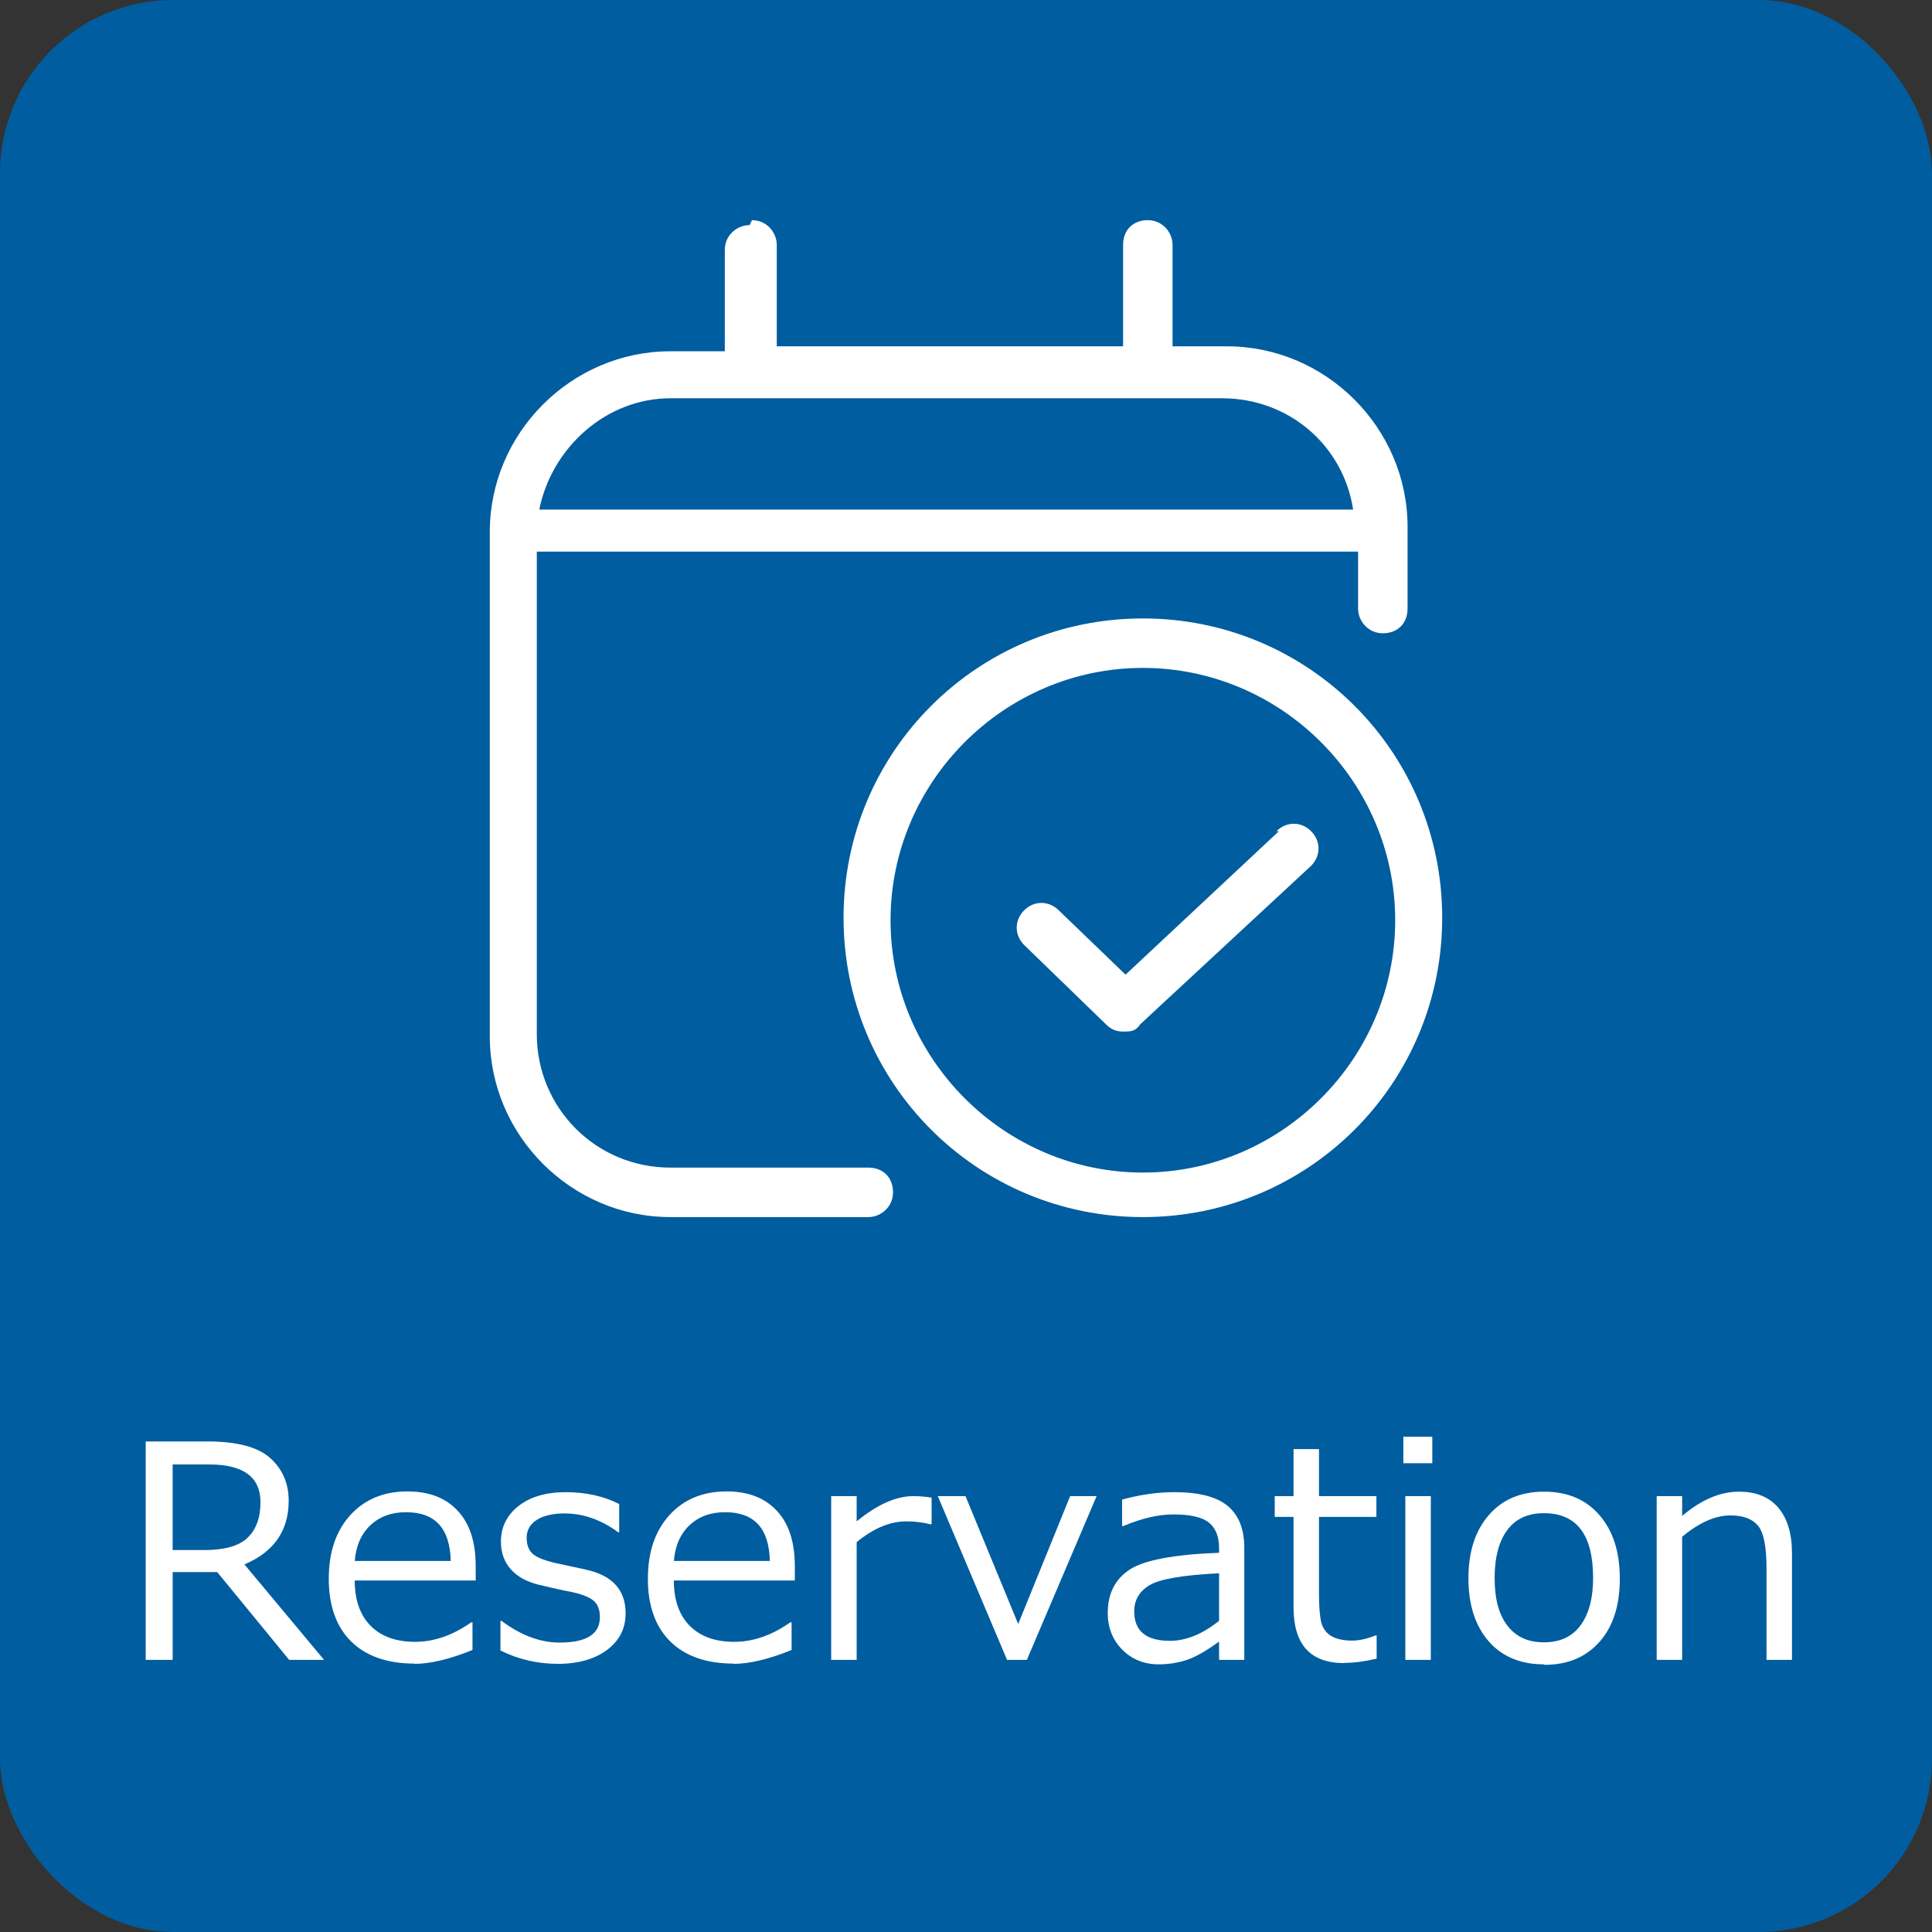 <?xml version="1.0" encoding="UTF-8"?>
<svg id="_レイヤー_1" xmlns="http://www.w3.org/2000/svg" version="1.1" viewBox="0 0 78.1 78.1">
  <rect x="0" y="0" width="78.1" height="78.1" fill="#333333" stroke="none"/>
  <!-- Generator: Adobe Illustrator 29.6.1, SVG Export Plug-In . SVG Version: 2.1.1 Build 9)  -->
  <defs>
    <style>
      .st0 {
        fill: #fff;
      }

      .st1 {
        fill: #005d9f;
      }
    </style>
  </defs>
  <rect class="st1" width="78.1" height="78.1" rx="7" ry="7"/>
  <g>
    <path class="st0" d="M30.3,9.1c-.5,0-1,.4-1,1v4.1h-2.2c-4,0-7.3,3.3-7.3,7.3v20.4c0,4,3.3,7.3,7.3,7.3h8c.5,0,1-.4,1-1s-.4-1-1-1h-8c-3,0-5.4-2.4-5.4-5.4v-19.5h33.2v2.3c0,.5.4,1,1,1s1-.4,1-1v-3.3c0-4-3.3-7.3-7.3-7.3h-2.2v-4.1c0-.5-.4-1-1-1s-1,.4-1,1v4.1h-14v-4.1c0-.5-.4-1-1-1l-.1.2ZM49.4,16.1c2.7,0,4.9,1.9,5.3,4.5H21.8c.5-2.5,2.7-4.5,5.3-4.5h22.3Z"/>
    <path class="st0" d="M46.2,25c-6.7,0-12.1,5.4-12.1,12.1s5.4,12.1,12.1,12.1,12.1-5.4,12.1-12.1-5.4-12.1-12.1-12.1ZM46.2,47.4c-5.6,0-10.2-4.6-10.2-10.2s4.6-10.2,10.2-10.2,10.2,4.6,10.2,10.2-4.6,10.2-10.2,10.2Z"/>
    <path class="st0" d="M51.7,33.6l-6.2,5.8-2.7-2.6c-.4-.4-1-.4-1.4,0s-.4,1,0,1.4l3.3,3.2c.2.2.4.3.7.3s.5,0,.7-.3l6.9-6.4c.4-.4.4-1,0-1.4s-1-.4-1.4,0h.1Z"/>
  </g>
  <g>
    <path class="st0" d="M13.11,67.1h-1.42l-2.91-3.55h-1.8v3.55h-1.09v-8.83h2.5c1.18,0,2.02.22,2.52.66s.76,1.02.76,1.74c0,1.21-.6,2.07-1.79,2.57l3.22,3.86ZM6.98,59.2v3.46h1.28c.81,0,1.39-.16,1.74-.49s.53-.81.53-1.44c0-1.02-.69-1.53-2.07-1.53h-1.48Z"/>
    <path class="st0" d="M16.76,67.25c-1.1,0-1.96-.3-2.56-.89s-.91-1.44-.91-2.53.29-1.94.87-2.58,1.35-.96,2.31-.96c.88,0,1.55.26,2.04.79s.72,1.27.72,2.24v.57h-4.89c0,.8.22,1.41.65,1.84s1.03.64,1.79.64,1.52-.26,2.27-.79h.05v1.12c-.94.38-1.72.56-2.34.56ZM14.34,63.1h3.88c-.03-1.32-.63-1.97-1.81-1.97-.59,0-1.07.18-1.44.53s-.58.83-.63,1.45Z"/>
    <path class="st0" d="M22.56,67.26c-.83,0-1.61-.18-2.33-.54v-1.2h.04c.79.59,1.57.88,2.35.88,1.09,0,1.63-.34,1.63-1.03,0-.27-.07-.48-.22-.63s-.45-.28-.9-.38c-.38-.07-.82-.17-1.32-.29s-.88-.32-1.15-.62-.41-.67-.41-1.13c0-.59.24-1.07.71-1.44s1.11-.56,1.91-.56,1.54.16,2.16.48v1.14h-.04c-.68-.5-1.41-.76-2.17-.76-.47,0-.85.09-1.12.26s-.41.42-.41.72c0,.27.07.48.22.63s.44.27.88.38l1.29.28c.54.12.94.32,1.21.62s.4.68.4,1.15c0,.61-.25,1.1-.74,1.47s-1.16.57-2,.57Z"/>
    <path class="st0" d="M29.66,67.25c-1.1,0-1.96-.3-2.56-.89s-.91-1.44-.91-2.53.29-1.94.87-2.58,1.35-.96,2.31-.96c.88,0,1.55.26,2.04.79s.72,1.27.72,2.24v.57h-4.89c0,.8.22,1.41.65,1.84s1.03.64,1.79.64,1.52-.26,2.27-.79h.05v1.12c-.94.38-1.72.56-2.34.56ZM27.24,63.1h3.88c-.03-1.32-.63-1.97-1.81-1.97-.59,0-1.07.18-1.44.53s-.58.83-.63,1.45Z"/>
    <path class="st0" d="M33.6,67.1v-6.62h1.03v1.02c.83-.68,1.59-1.02,2.29-1.02.25,0,.49.02.74.06v1.08h-.04c-.32-.08-.65-.12-.98-.12-.66,0-1.33.28-2.01.84v4.76h-1.03Z"/>
    <path class="st0" d="M44.33,60.48l-2.82,6.62h-.8l-2.8-6.62h1.12l2.13,5.17,2.1-5.17h1.08Z"/>
    <path class="st0" d="M49.28,67.1v-.74c-.55.4-1,.65-1.36.76s-.72.16-1.08.16c-.59,0-1.08-.2-1.47-.59s-.59-.89-.59-1.49c0-.77.29-1.35.87-1.74s1.79-.62,3.63-.69v-.2c0-.46-.14-.8-.41-1.02s-.75-.33-1.44-.33c-.61,0-1.28.16-2.02.47h-.05v-1.07c.73-.2,1.43-.3,2.11-.3.98,0,1.7.18,2.15.55s.68.93.68,1.7v4.53h-1.03ZM49.28,65.52v-1.92c-1.46.07-2.39.23-2.81.48s-.62.61-.62,1.06c0,.79.48,1.19,1.44,1.19.65,0,1.32-.27,1.99-.81Z"/>
    <path class="st0" d="M54.34,67.23c-1.37,0-2.05-.75-2.05-2.26v-3.65h-.76v-.84h.76v-1.9h1.03v1.9h2.32v.84h-2.32v3.06c0,.7.05,1.15.14,1.35s.24.36.44.45.45.14.75.14.61-.07.96-.21h.04v.94c-.46.11-.9.17-1.3.17Z"/>
    <path class="st0" d="M57.9,59.15h-1.17v-1.07h1.17v1.07ZM57.84,67.1h-1.03v-6.62h1.03v6.62Z"/>
    <path class="st0" d="M62.41,67.28c-.94,0-1.69-.31-2.23-.93s-.82-1.47-.82-2.55.28-1.93.83-2.56,1.29-.94,2.23-.94,1.68.31,2.23.94.83,1.48.83,2.57-.27,1.94-.82,2.56-1.29.93-2.23.93ZM62.41,61.17c-.64,0-1.13.22-1.47.67s-.52,1.1-.52,1.95.17,1.48.52,1.93.83.67,1.47.67,1.13-.22,1.47-.67.52-1.09.52-1.93c0-1.75-.66-2.62-1.99-2.62Z"/>
    <path class="st0" d="M72.44,67.1h-1.03v-3.71c0-.86-.11-1.43-.34-1.71s-.6-.42-1.12-.42c-.61,0-1.26.29-1.95.86v4.98h-1.03v-6.62h1.03v.8c.78-.66,1.54-.98,2.3-.98.68,0,1.21.21,1.58.64s.56,1.05.56,1.85v4.31Z"/>
  </g>
</svg>